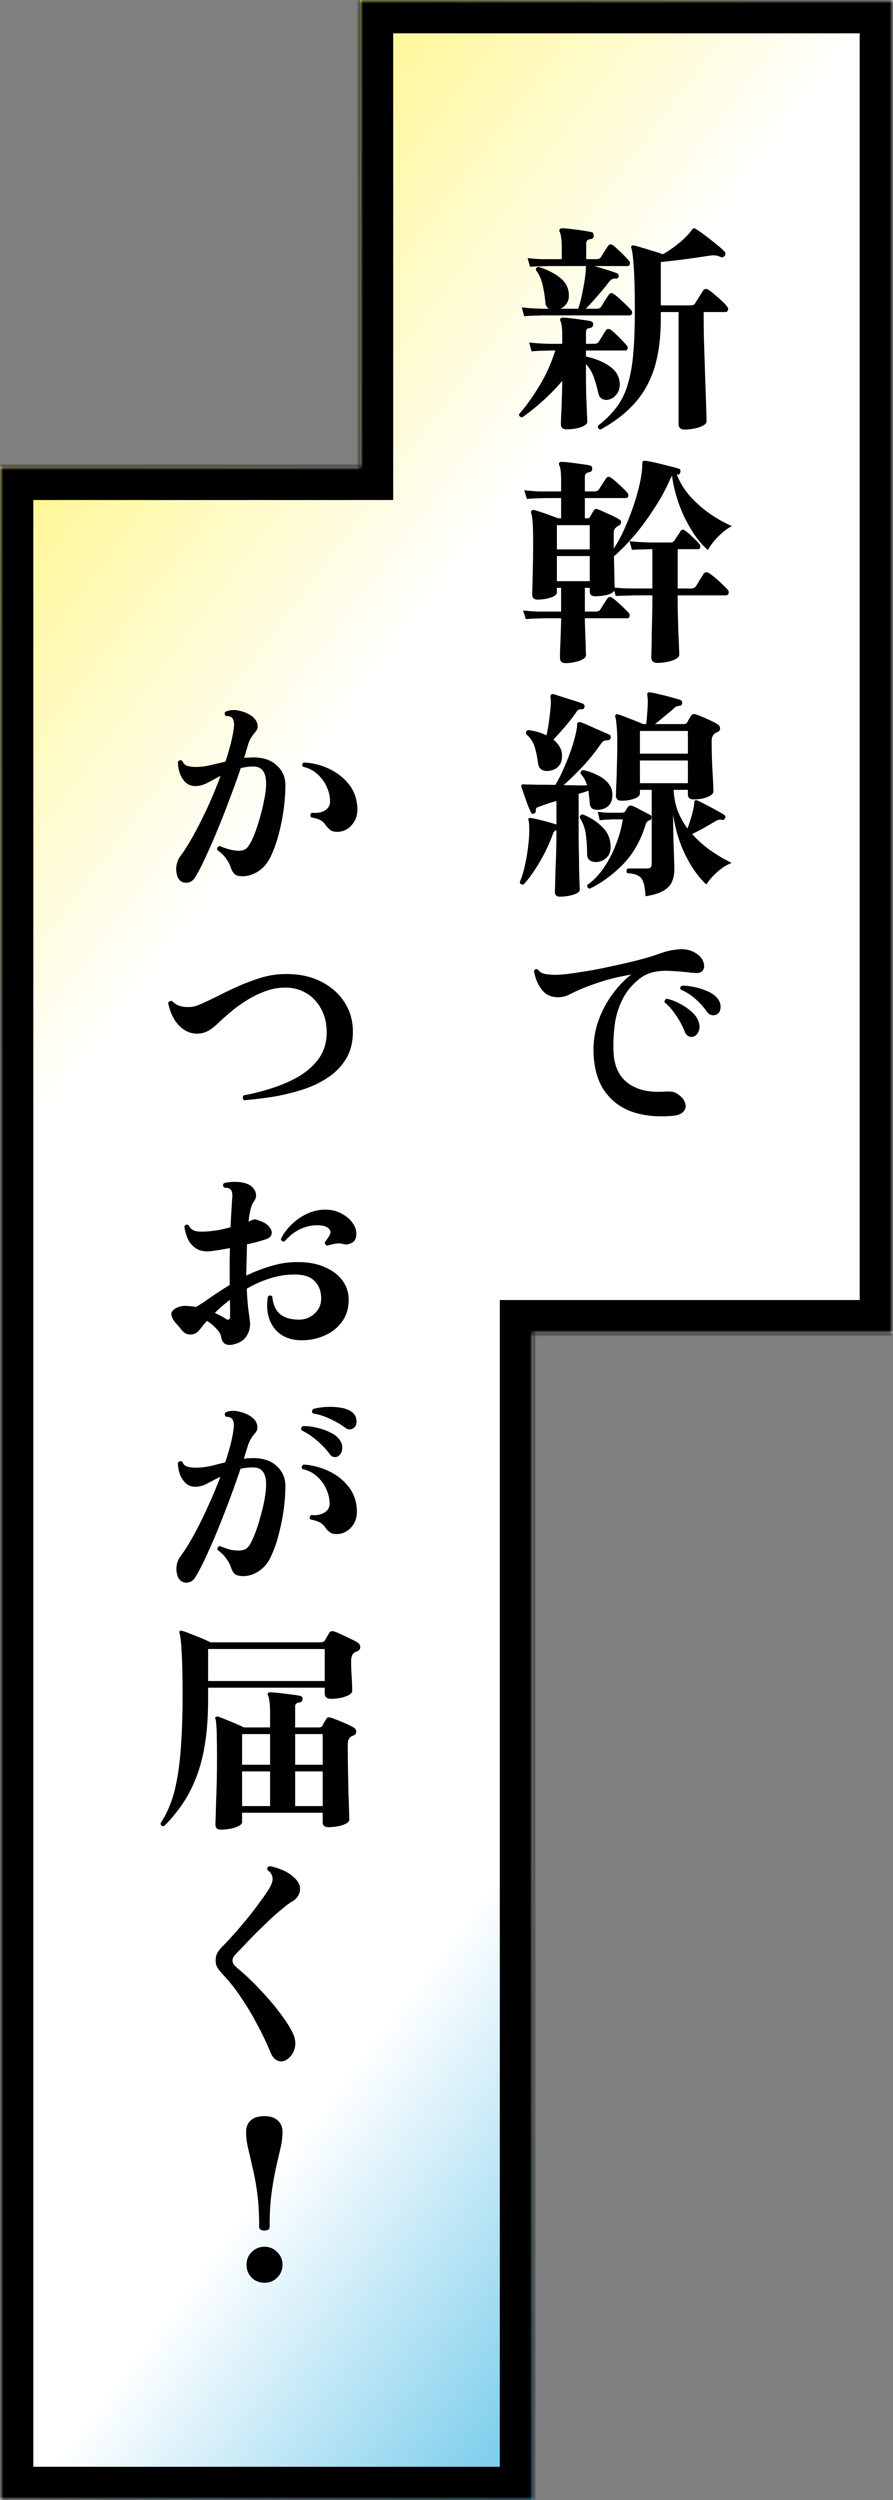 <svg width="134" height="375" viewBox="0 0 134 375" fill="none" xmlns="http://www.w3.org/2000/svg"><rect x="0" y="0" width="134" height="375" fill="#808080" stroke="none"/><mask id="b" fill="#fff"><path d="M134 200H80v175H0V70h54V0h80z"/></mask><path d="M134 200H80v175H0V70h54V0h80z" fill="url(#a)"/><path d="M134 200v5h5v-5zm-54 0v-5h-5v5zm0 175v5h5v-5zm-80 0h-5v5h5zM0 70v-5h-5v5zm54 0v5h5v-5zm0-70v-5h-5v5zm80 0h5v-5h-5zm0 200v-5H80v10h54zm-54 0h-5v175h10V200zm0 175v-5H0v10h80zm-80 0h5V70H-5v305zM0 70v5h54V65H0zm54 0h5V0H49v70zm0-70v5h80V-5H54zm80 0h-5v200h10V0z" fill="#000" mask="url(#b)"/><path d="M90.095 64.432a.54.54 0 0 1-.333-.233.6.6 0 0 1-.034-.333q1.7-1.334 2.8-2.799t1.665-3.399q.6-1.932.834-4.631t.233-6.498q0-4.398-.167-6.53-.133-2.133-.366-2.833-.067-.165.066-.3.1-.1.333-.066.5.132 1.3.366t1.633.5q.833.232 1.4.466 1.065-.6 2.165-1.466a13 13 0 0 0 1.866-1.766l.2-.266q.133-.166.233-.3a.23.23 0 0 1 .2-.1q.066-.033.233.066.566.334 1.4.967.832.633 1.666 1.3.833.666 1.266 1.132.3.3.067.633-.234.367-.634.2a2.5 2.5 0 0 0-.833-.233q-.366-.033-.999.067a303 303 0 0 1-3.432.5q-1.866.233-3.699.433v6.497h4.465q.534 0 .7-.333.2-.333.6-.966l.566-.9q.3-.466.833-.133.434.266.966.766.567.466 1.067.933t.733.8q.266.266.133.566-.1.267-.366.267h-3.266q0 1.632.033 3.732.067 2.066.134 4.231.066 2.133.133 3.999t.1 3.065.033 1.367q0 .366-.533.633-.5.3-1.266.433a6.8 6.8 0 0 1-1.499.166q-.9 0-.9-.833V46.806h-2.666v1q0 4.365-1 7.497-1 3.098-3.032 5.297-1.999 2.2-5.031 3.832m-5.098-.033q-.833 0-.833-.766 0-.166.033-1.2.067-1 .1-2.432.067-1.432.067-2.866a29.4 29.4 0 0 1-3.066 3.132 32 32 0 0 1-2.932 2.333q-.532-.067-.466-.5 1.4-1.566 2.899-3.998 1.531-2.433 2.532-5.532h-.833l-.866.034q-.834 0-1.866.1l-.367-1.333q1.166.133 2.1.166l.966.034h1.899v-1.233a11 11 0 0 0-.067-1.366q-.066-.533-.166-.767-.168-.2-.034-.4.068-.165.3-.166.433 0 1.266.1a39 39 0 0 1 1.7.233q.866.1 1.266.2.433.134.366.566-.033.4-.5.467-.566.033-.566.633v1.733h1.233q.5 0 .7-.334l.5-.8q.333-.566.533-.866.3-.4.766-.1.333.234.8.7.465.434.9.9.465.466.7.766.198.234.1.5-.067.233-.3.233h-5.932v.9q2.1.465 3.499 1.433 1.433.966 1.566 2.532.066 1.033-.467 1.7-.5.632-1.166.8a1.4 1.4 0 0 1-1-.1q-.432-.234-.566-.8-.333-1.5-.733-2.566a5.7 5.7 0 0 0-1.133-1.866v1.466q0 1.566.034 3.132.066 1.532.1 2.666.066 1.133.066 1.4 0 .332-.5.599-.465.266-1.2.4a7.6 7.6 0 0 1-1.432.133m-6.331-16.96-.367-1.333a27 27 0 0 0 2.1.167l.966.033h1.033q-.533-.3-.566-.966a18.6 18.6 0 0 0-.434-2.7q-.3-1.231-.966-2.099-.066-.5.433-.5 2.033.667 3.266 1.7 1.233 1 1.233 2.6 0 .732-.367 1.232a2.2 2.2 0 0 1-.9.733h2.666q.366-1.033.666-2.632a28 28 0 0 0 .467-2.966v-.4a2.4 2.4 0 0 0 .033-.4h-5.698l-.833.034q-.833 0-1.866.066l-.366-1.3q1.166.134 2.099.168h3.032v-1.833q0-.867-.1-1.433-.066-.567-.2-.8-.099-.2-.033-.366.1-.2.367-.2.466 0 1.332.1t1.733.233q.9.134 1.333.233.366.068.366.567-.032.433-.5.5-.632.033-.632.666v2.333h1.532q.466 0 .667-.3.165-.267.5-.8.366-.567.566-.866.3-.434.733-.134.333.234.8.7.5.433.933.9.466.466.7.766.2.233.1.5-.067.267-.334.266h-4.998q.866.234 1.9.567 1.065.333 1.499.5.332.132.266.466-.033.4-.466.333-.567-.033-.967.5a37 37 0 0 1-1.699 2.066 33 33 0 0 1-1.8 1.966h1.667q.466 0 .666-.333.168-.267.533-.867l.6-.9q.3-.432.733-.1.367.234.867.7.533.468 1.032.967.5.466.734.766.2.234.1.5-.067.267-.334.267H81.398l-.866.033q-.832 0-1.866.1m6.198 52.027q-.834 0-.833-.8v-.833q.033-.666.066-1.6l.067-1.865a48 48 0 0 0 .033-1.633h-2.499l-.866.033q-.867 0-1.933.1l-.4-1.3q1.333.135 2.233.167h3.465V88.17h-.633v.666q0 .5-.933.8t-1.966.3q-.8 0-.8-.766 0-.3.034-1.533.033-1.233.067-2.932.033-1.7.033-3.3 0-1.931-.067-2.965-.066-1.065-.233-1.499-.066-.2.1-.367.133-.132.366-.066.434.1 1.067.333.666.2 1.332.467.7.233 1.167.433h.466v-3.032h-2.332l-.866.033q-.867 0-1.933.1l-.4-1.3q1.333.135 2.233.167h3.298v-1.7q0-1.665-.266-2.199-.1-.2-.034-.366.1-.167.334-.167.432 0 1.266.1.866.1 1.732.233.867.1 1.267.2.432.1.366.567-.033.4-.5.466-.6.101-.6.667v2.199h1.467q.466 0 .666-.333l.5-.8q.366-.566.533-.8.3-.433.733-.133.366.234.866.7.501.432.933.866.467.433.7.733.2.234.1.5-.066.267-.3.267h-6.197v3.032h.366a.45.45 0 0 0 .4-.2q.1-.167.267-.467.165-.3.3-.5.2-.332.532-.2.435.135 1.034.434.632.266 1.266.566.633.3 1.033.567.266.132.233.433-.033.267-.3.433a.4.4 0 0 1-.1.067l-.133.066q-.333.234-.467.467-.1.233-.1.633v2.232q.767-1.132 1.466-2.632.7-1.533 1.3-3.199t1-3.299q.4-1.632.5-2.965v-.4q.033-.2.033-.367 0-.199.1-.233.066-.066.266-.066.633.066 1.633.3 1.033.233 2.032.5 1 .233 1.533.433.2.1.133.466-.066.367-.333.367h-.2q.667 1.732 2 3.265 1.365 1.5 3.032 2.666 1.666 1.133 3.232 1.799a7.7 7.7 0 0 0-1.433 1 10.4 10.4 0 0 0-1.299 1.332 8 8 0 0 0-.867 1.266 12.4 12.4 0 0 1-2.032-2.332q-.9-1.365-1.633-2.899a23 23 0 0 1-1.133-3.099q-.434-1.532-.566-2.765-.167.166-.267.4a29 29 0 0 1-2.366 4.365 38 38 0 0 1-2.999 4.098q-1.6 1.867-3.098 3.166.033 1.666.066 2.965.034 1.266.034 1.733.366.033 1.232.1.9.033 1.733.033h2.699v-5.898h-.266l-.867.034q-.866 0-1.933.066l-.366-1.3q1.299.135 2.233.167l.933.034h2.965q.433 0 .633-.334.167-.265.467-.7.3-.465.433-.666.266-.433.633-.1.333.201.766.6.434.4.833.8.434.4.633.7.167.232.067.466-.066.233-.267.233h-3.098v5.898h1.999q.533 0 .733-.333.2-.3.566-.933l.567-.9q.333-.465.833-.133.433.267.966.733.567.466 1.066.966.5.467.767.767.233.266.133.566t-.367.3h-7.263v.7q0 1 .033 2.332l.067 2.566q.066 1.266.1 2.166.033.933.033 1.133 0 .366-.5.633-.5.3-1.266.433a6.8 6.8 0 0 1-1.5.166q-.933 0-.933-.833 0-.165.034-1.133.033-.932.033-2.299l.067-2.765q.033-1.4.033-2.4v-.7h-2.699l-.866.034q-.867 0-1.933.067l-.233-.8q-.234.4-1.1.633-.866.2-1.766.2-.8 0-.8-.733v-.533h-.732v3.565h1.666q.466 0 .666-.333l.5-.8q.366-.566.533-.8.3-.432.733-.133.366.234.866.7.5.434.933.867.467.432.7.733.2.233.1.5-.066.266-.3.266h-6.397q0 .666.033 1.533L87.862 96q.034.834.034 1.466.033.634.033.834 0 .333-.5.6-.466.265-1.166.4a6 6 0 0 1-1.4.166m-1.3-12.296h4.932v-3.765h-4.932zm0-4.764h4.932v-3.632h-4.932zm13.295 52.026q-.066-1.399-.333-2.132-.234-.7-.8-.966-.532-.3-1.6-.367a.45.45 0 0 1-.1-.366q.035-.234.2-.334h2.766q.466 0 .633-.133.167-.167.167-.6v-11.062h-1.766v.5q0 .533-.866.833-.834.3-1.9.3-.833 0-.833-.767 0-.2.034-1.299a72 72 0 0 0 .1-2.899q.066-1.8.066-4.032 0-1.266-.1-2.233-.066-.966-.2-1.332-.066-.2.067-.334.133-.133.333-.066.367.1 1.033.366.7.267 1.466.567t1.267.533h.466q.1-.666.167-1.733.099-1.066.066-1.966a2 2 0 0 0-.033-.366 2 2 0 0 0-.033-.367q0-.233.1-.266.066-.067.3-.067.533.066 1.432.3.933.2 1.833.466.9.234 1.333.4.3.134.233.5-.066.367-.433.367-.434 0-.8.366-.466.434-1.333 1.133-.833.7-1.5 1.233h4.299q.4 0 .533-.267.1-.166.267-.499.2-.334.333-.5.166-.333.667-.2.432.133 1.033.4.633.266 1.266.566t.999.533.367.633-.467.567a1.5 1.5 0 0 0-.3.166q-.5.334-.499 1.167a85 85 0 0 0 .133 4.631q.066 1.1.1 1.899.033.8.033 1 0 .333-.466.633-.434.267-1.133.433a7.5 7.5 0 0 1-1.4.134q-.833 0-.833-.767v-.666h-2.132q.066 1.7.6 3.132a12 12 0 0 0 1.466 2.666q.266-.667.533-1.6.3-.933.433-1.766.033-.166.033-.3a1.5 1.5 0 0 0 .034-.3q0-.2.1-.233.099-.099.366 0 .467.2 1.266.633.8.4 1.566.833.8.433 1.2.7.267.2.1.5-.133.333-.467.233-.432-.1-.899.167-.734.432-1.766 1.033a39 39 0 0 1-1.8.933 17.4 17.4 0 0 0 2.666 2.399 26 26 0 0 0 3.266 1.932q-1.134.434-2.2 1.4-1.032.933-1.599 1.832-1.7-1.566-3.066-4.265t-1.932-6.231q.033 2.2.067 3.999.066 1.766.099 2.899.034 1.1.034 1.333 0 1.065-.367 1.866-.333.8-1.266 1.332-.933.567-2.699.833m-12.828.067q-.767 0-.767-.7 0-.133.034-1.133.033-1 .066-2.399a119 119 0 0 0 .133-5.064v-.667q-.3.033-.5.467a25 25 0 0 1-1.299 2.999 28 28 0 0 1-1.6 2.698q-.798 1.2-1.532 1.966-.5.1-.566-.366.465-1.066.8-2.632.332-1.567.5-3.133.166-1.566.1-2.665 0-.5-.1-.8-.068-.267.1-.366.1-.068.266 0 .7.099 1.832.399 1.167.3 2 .567v-3.532a42 42 0 0 0-1.5.466q-.666.234-1.1.4-.333.1-.433.233-.066.134-.066.4 0 .3-.267.4-.333.134-.433-.133-.2-.4-.5-1.133a120 120 0 0 1-.966-2.766q-.033-.3.133-.333.067-.033.3-.033.166.033.4.033h.5q.733.033 1.732.033 1 0 2.033.034.666-1.1 1.3-2.566.665-1.5 1.166-2.999t.7-2.632q.033-.2.066-.367.033-.2.033-.366-.033-.3.134-.433.133-.1.433-.034.133.034.766.3.633.267 1.4.633.8.333 1.4.6.632.267.732.333.266.234.167.533-.135.3-.467.3-.3 0-.5.067-.2.066-.466.433a29 29 0 0 1-2.699 3.366 44 44 0 0 1-2.932 2.865q1.066 0 1.999.033h1.533q-.3-1.032-.967-1.732-.066-.5.4-.567a9 9 0 0 1 2.133.767q1 .466 1.6 1.199.632.733.632 1.733 0 1.033-.5 1.566-.466.533-1.332.666a2 2 0 0 1-1.033-.066q-.467-.2-.533-.9a13 13 0 0 0-.1-.966 11 11 0 0 0-.1-.9q-.3.1-.667.233-.366.1-.8.234v6.131q0 1.1.034 2.465.033 1.333.033 2.599.034 1.233.067 2.1.033.899.033 1.099 0 .3-.466.533-.467.234-1.166.367a7 7 0 0 1-1.333.133m-1.5-18.893q-.666.134-1.2-.133-.498-.267-.6-1a13.6 13.6 0 0 0-.466-2.332q-.333-1.167-1.3-2.033-.132-.533.334-.599 1.533.2 2.7.799.266-1.132.432-2.532.2-1.433.234-2.499 0-.234-.034-.4 0-.2-.033-.367 0-.233.133-.333a.46.46 0 0 1 .333-.066q.167.033.8.266.666.2 1.466.467.833.233 1.466.466.633.2.733.267.267.233.167.5-.067.333-.367.299-.333 0-.533.1-.166.067-.333.367a24 24 0 0 1-1.633 2.099 45 45 0 0 1-1.799 1.999q.6.467.933 1.067.367.566.367 1.299.033 1-.467 1.566-.466.567-1.333.733m5.965 17.694q-.466-.133-.367-.567 1.334-.933 2.432-2.499a16.8 16.8 0 0 0 1.833-3.499 18 18 0 0 0 1.066-3.832h-1.632l-.5.034q-.466 0-1.333.1l-.3-1.266q.9.1 1.5.133h2.133q.365 0 .532-.267.1-.166.167-.3a3 3 0 0 0 .2-.299q.2-.3.633-.167.466.167 1.3.633a34 34 0 0 1 1.399.733q.233.1.2.433-.033.3-.333.4-.034.033-.1.033a.3.3 0 0 0-.1.034 1.2 1.2 0 0 0-.334.5q-1.065 3.565-3.365 5.964-2.3 2.365-5.031 3.699m7.53-15.828h7.197v-3.399h-7.197zm0-4.431h7.197v-3.399h-7.197zm-6.464 16.26q-.666.033-1.066-.267-.4-.298-.4-.933 0-1.433-.167-2.798-.133-1.367-.933-2.666 0-.234.133-.367a.45.45 0 0 1 .367-.1q1.832.767 2.966 1.966 1.166 1.167 1.166 2.933 0 1.032-.633 1.599a2.3 2.3 0 0 1-1.433.633m11.396 38.066q-3.366.3-5.998-.567-2.632-.9-4.199-3.099t-1.699-5.764q-.066-2.499.7-4.732a15.4 15.4 0 0 1 2.132-4.065q1.333-1.833 2.833-2.965-2.865.5-4.799 1.166a34 34 0 0 0-3.398 1.299 69 69 0 0 0-1.233.6 4 4 0 0 1-.966.3q-1.833.233-2.866-.9-.999-1.132-1.333-2.965.166-.467.6-.233.366.532 1.133.666a9.7 9.7 0 0 0 1.866.1q.866-.033 2.266-.233t3.132-.5q1.732-.334 3.532-.733a91 91 0 0 0 3.498-.833 41 41 0 0 0 3-.933 10 10 0 0 1 2.532-.567q1.4-.166 2.499.434.966.532 1.299 1.299t.033 1.333q-.299.533-1.232.466a4 4 0 0 0-.5-.033l-.533-.067a46 46 0 0 0-2.533-.2 9.4 9.4 0 0 0-2.499.134q-1.2.232-2.166.966-1.698 1.299-2.599 3.066-.9 1.732-1.2 3.765a26 26 0 0 0-.2 4.198q.134 3.132 2.133 4.665 2.033 1.533 5.432 1.3.466-.034.966 0 .532 0 .933.266 1.034.633 1.266 1.4.267.732-.2 1.299t-1.632.667m3.132-11.896a1.02 1.02 0 0 1-.767-.033q-.366-.2-.566-.667a11.4 11.4 0 0 0-1.266-2.399 8.8 8.8 0 0 0-1.766-2.032.42.42 0 0 1 .066-.334.4.4 0 0 1 .267-.199 6.9 6.9 0 0 1 1.932.733 7.7 7.7 0 0 1 1.766 1.199q.767.666 1.033 1.4.334.866.067 1.499-.233.633-.766.833m3.532-3.365a1.02 1.02 0 0 1-.767.166q-.433-.066-.766-.5a10.2 10.2 0 0 0-1.733-1.932 8 8 0 0 0-2.199-1.4q-.233-.4.2-.599.9 0 1.933.233t1.932.633q.9.4 1.366.966.6.667.533 1.433-.033.733-.499 1" fill="#000"/><path d="M26.665 131.567q-.3-.766-.2-1.633.134-.866.567-1.466 1.032-1.4 2.099-3.365a64 64 0 0 0 2.133-4.265 61 61 0 0 0 1.832-4.465q-1.065.566-2 1.066-.899.466-1.798.466-.867 0-1.466-.566a3.7 3.7 0 0 1-.867-1.4 5.4 5.4 0 0 1-.266-1.666q.266-.4.666-.133.2.534.733.733.567.167 1.266.167a9.3 9.3 0 0 0 2.2-.267l2.265-.533q.966-2.932 1.233-4.865.1-.666.033-1.033-.066-.399-.233-.633a.7.7 0 0 0-.4-.233 1.1 1.1 0 0 0-.533-.067q-.4-.333-.067-.666.933-.4 2.066-.133 1.167.266 1.9.833.666.533.8 1.199.132.667-.3 1.133a7 7 0 0 0-.634.866q-.266.433-.433.933-.133.467-.3 1-.133.533-.333 1.1.333-.034.667-.034.366-.033.7-.033 2.265 0 3.531 1.2 1.3 1.166 1.3 2.965a27 27 0 0 1-.267 3.665 31 31 0 0 1-.766 3.799 18.6 18.6 0 0 1-1.233 3.365q-.733 1.467-2.033 2.233-1.299.732-2.599.566-.5-.066-.8-.366a2.7 2.7 0 0 1-.466-.8 4.6 4.6 0 0 0-.7-1.399q-.432-.667-1.366-1.333-.1-.466.367-.6.565.233 1.3.466.765.2 1.399.234.466.033.966-.134.5-.2.867-.899.4-.667.8-1.733.399-1.066.732-2.299.367-1.266.6-2.499.267-1.233.3-2.233.1-2.832-1.9-2.832-.532 0-.999.067-.434.066-.9.166a104 104 0 0 1-1.532 4.265 126 126 0 0 1-1.766 4.532q-.9 2.233-1.8 4.165-.866 1.933-1.666 3.299-.566.966-1.466.933-.865 0-1.233-.833m24.058-6.798q-.666.034-1.1-.233a4.1 4.1 0 0 1-.8-.833 2.3 2.3 0 0 0-.766-.7q-.433-.233-1.366-.399-.266-.433.1-.7 1.1.133 1.9-.3.799-.466.832-1.3.033-1.032-.433-2.132a5.6 5.6 0 0 0-1.4-1.999q-.9-.867-2.232-1.167-.267-.432.167-.633a9.9 9.9 0 0 1 3.732.933q1.8.834 2.965 2.299 1.2 1.466 1.3 3.566.066 1.533-.8 2.532-.833 1-2.1 1.066m-14.095 40.265a.67.67 0 0 1-.2-.366q0-.234.134-.367a34 34 0 0 0 4.498-1.166q2.232-.733 4.032-1.833 1.8-1.133 2.865-2.699 1.066-1.599 1.066-3.732 0-2.066-.866-3.598-.833-1.533-2.299-2.366t-3.265-.766q-1.5.033-2.933.599-1.433.534-2.732 1.366-1.267.8-2.332 1.7-1.033.866-1.833 1.633-.867.833-1.566 1.199a3.35 3.35 0 0 1-1.5.4 3.47 3.47 0 0 1-2.099-.6 4.9 4.9 0 0 1-1.532-1.699 7.5 7.5 0 0 1-.833-2.299.4.4 0 0 1 .266-.267.53.53 0 0 1 .367 0q.466.533 1.166.733.732.2 1.666.133.666-.066 1.732-.566a75 75 0 0 0 2.5-1.2 56 56 0 0 1 3.032-1.432 29 29 0 0 1 3.265-1.2q1.666-.5 3.266-.533 3.165-.1 5.497 1.033 2.367 1.133 3.666 3.132 1.3 1.966 1.3 4.465 0 2.433-1.067 4.132-1.033 1.7-2.799 2.832-1.733 1.133-3.899 1.799a32 32 0 0 1-4.364 1.033 67 67 0 0 1-4.199.5m-1.633 36.633q-.733.167-1.232-.1-.467-.3-.6-1.133-.067-.467-.667-1.1a6 6 0 0 0-1.432-1.199 8 8 0 0 0-.6.666 7 7 0 0 1-.467.6q-.532.733-1.366.766-.8.034-1.366-.666a16 16 0 0 0-.933-1.1 2.8 2.8 0 0 1-.6-1.099q-.132-.567.533-1 .667-.433 1.633-.433.4.033.767.067.399.033.766.1a32 32 0 0 0 2.166-1.433q1.299-.9 2.865-1.866v-3.732q.034-.9.034-1.799l-1.467.266q-.733.1-1.399.2-1.266.133-2.133-.366a3.23 3.23 0 0 1-1.266-1.4 6.3 6.3 0 0 1-.566-1.932q.232-.467.633-.2.366.732 1.133.899.8.134 2.1 0 .632-.066 1.432-.2a25 25 0 0 0 1.633-.4q.066-1.465.133-2.532l.1-1.633q.133-1.065-.2-1.466a.9.9 0 0 0-.433-.233 2.2 2.2 0 0 0-.533-.067.67.67 0 0 1-.2-.333q0-.2.133-.333.566-.167 1.3-.2.765-.033 1.499.1 1.365.267 1.832 1.166.468.867-.166 1.733-.267.333-.467 1.133a21 21 0 0 0-.3 1.832 4 4 0 0 0 .3-.133 2 2 0 0 1 .234-.1q.3-.133.5-.1.232.033.6.2l.3.1q.899.368 1.265.933.4.534.234 1.033-.135.5-.9.733-.633.2-1.333.4a48 48 0 0 1-1.433.333 246 246 0 0 1-.1 3.899v.799a23 23 0 0 1 3.699-1.432q1.932-.6 4.032-.6 2.366 0 4.065.766 1.7.733 2.632 1.999t.933 2.899q0 1.867-.966 3.232-.965 1.367-2.6 2.1-1.598.733-3.531.733-1.7 0-2.966-.8-1.232-.8-1.799-2.266-.567-1.5-.267-3.465.334-.367.667-.033.166 1.799 1.166 2.632t2.866.833q1.299 0 2.265-.866 1-.867 1.033-2.2.035-1.666-.933-2.665-.932-1.033-3.032-1.033-1.932 0-3.765.6-1.8.566-3.432 1.532.1 2.132.3 3.566.2 1.4.2 1.732 0 1.033-.6 1.9-.6.866-1.933 1.166m14.162-14.828q-.234-.033-.333-.2a.46.46 0 0 1-.067-.333q.332-.433.566-.8.234-.4.3-.699-.233-.9-1.533-1a5.67 5.67 0 0 0-2.832.466q-1.366.567-2.565 1.933a.52.52 0 0 1-.367-.067.41.41 0 0 1-.167-.333 7.9 7.9 0 0 1 1.733-2.266 8.3 8.3 0 0 1 2.366-1.566 6.45 6.45 0 0 1 2.699-.533q1.332.033 2.365.633 1.067.566 1.633 1.433.6.833.5 1.766-.033.833-.7 1.166-.633.333-1.233.167a2.3 2.3 0 0 0-1.1-.067q-.566.067-1.265.3m-15.361 10.929q.733.5.733-.366v-.933q0-.667-.033-1.5a22 22 0 0 0-2.266 1.966q.433.167.833.4.399.2.733.433m-7.097 38.766q-.3-.767-.2-1.633.132-.867.566-1.433 1.033-1.4 2.1-3.365 1.066-1.966 2.065-4.199a60 60 0 0 0 1.833-4.398q-1.066.533-2 1.033-.9.466-1.765.466-.867 0-1.466-.566a3.7 3.7 0 0 1-.867-1.4 5.3 5.3 0 0 1-.266-1.632.5.5 0 0 1 .333-.234.36.36 0 0 1 .333.1q.2.534.733.7a4.1 4.1 0 0 0 1.233.167q1.1 0 2.2-.233a85 85 0 0 0 2.265-.567q.966-2.865 1.233-4.831.2-1.233-.2-1.666a.64.64 0 0 0-.4-.267 1.8 1.8 0 0 0-.5-.067.53.53 0 0 1-.2-.333q0-.2.133-.333.933-.4 2.066-.1 1.134.267 1.866.833.7.532.8 1.233.133.666-.3 1.133a7 7 0 0 0-.633.866q-.267.433-.433.933l-.3.966q-.166.534-.333 1.1.666-.1 1.4-.1 2.265 0 3.531 1.2 1.3 1.166 1.3 2.998 0 1.667-.267 3.599a31 31 0 0 1-.766 3.765 17.3 17.3 0 0 1-1.2 3.332q-.7 1.467-2.032 2.233-1.3.732-2.6.533-.498-.067-.799-.333-.267-.3-.466-.833a4.7 4.7 0 0 0-.7-1.366q-.433-.667-1.366-1.367a.52.52 0 0 1 .066-.366.41.41 0 0 1 .3-.2q.567.233 1.3.466.765.2 1.4.2.465.034.965-.133.501-.167.9-.866.367-.667.767-1.7.399-1.066.732-2.299.367-1.266.6-2.465.234-1.233.267-2.2.1-2.799-1.933-2.799-1 0-1.899.2a176 176 0 0 1-1.5 4.232 185 185 0 0 1-1.732 4.465q-.9 2.233-1.8 4.165-.866 1.933-1.665 3.266-.368.666-.933.866-.567.2-1.067-.033-.465-.2-.7-.733m23.924-6.431q-.633.033-1.066-.234a3.2 3.2 0 0 1-.8-.833 2.2 2.2 0 0 0-.8-.699q-.433-.234-1.366-.434a.45.45 0 0 1-.1-.366.53.53 0 0 1 .233-.3q1.067.133 1.866-.3.833-.466.867-1.299.033-1.034-.434-2.133a5.6 5.6 0 0 0-1.399-1.999q-.9-.867-2.266-1.166-.2-.433.2-.667 1.966.133 3.732.967 1.8.832 2.965 2.299 1.2 1.466 1.3 3.565.066 1.533-.8 2.532t-2.132 1.067m.2-11.729a.96.96 0 0 1-.733.166q-.367-.066-.633-.466a12.2 12.2 0 0 0-1.9-1.999 10 10 0 0 0-2.299-1.533.42.42 0 0 1-.033-.367.4.4 0 0 1 .233-.266 7.3 7.3 0 0 1 2.033.233q1.1.234 2.032.7.934.433 1.366 1.033.566.732.467 1.433-.067.699-.533 1.066m.966-4.232a12.2 12.2 0 0 0-2.3-1.333 8.8 8.8 0 0 0-2.531-.799.54.54 0 0 1-.134-.334.6.6 0 0 1 .167-.333 9 9 0 0 1 1.866-.3q1.066-.066 2.032.067 1 .133 1.633.5.8.432.933 1.199.166.767-.2 1.2-.266.333-.7.4-.4.033-.766-.267m-18.66 60.29q-.8 0-.8-.766 0-.2.034-1.166.033-.966.067-2.399.067-1.433.1-3.099.033-1.7.033-3.365 0-1.933-.033-3.066 0-1.133-.067-1.766-.033-.633-.133-1-.134-.2.066-.266.1-.1.3-.067.4.133 1.133.433.766.3 1.533.633.8.334 1.233.567h3.932v-2.266q0-1.066-.1-1.666-.067-.6-.2-.833-.1-.2-.034-.366.1-.134.334-.134.433 0 1.332.1.933.1 1.866.233.934.1 1.333.2.4.1.334.534-.034.4-.467.466-.633.033-.633.6v3.132h3.565q.367 0 .533-.267.068-.166.267-.499l.3-.5q.233-.367.666-.2.434.133 1.1.4.666.266 1.333.566t1.033.533a.67.67 0 0 1 .366.633q0 .4-.466.567a1.2 1.2 0 0 0-.334.166q-.466.3-.466 1.167 0 1.798.033 3.732.034 1.899.067 3.565a293 293 0 0 1 .133 3.965q0 .333-.5.6t-1.232.4a8 8 0 0 1-1.433.133q-.833 0-.833-.766v-1.4H36.328v1.4q0 .333-.533.599-.5.267-1.233.4a8 8 0 0 1-1.432.133m-8.496-.533q-.534.067-.533-.433.9-1.366 1.532-3.065.634-1.7 1-3.932.4-2.267.566-5.265.2-3.032.2-7.031 0-3.898-.133-6.164-.1-2.265-.333-3.065a.45.45 0 0 1 .033-.3q.1-.1.3-.034.467.1 1.266.434.8.3 1.666.666.867.366 1.4.633h16.56q.4 0 .6-.3.1-.167.3-.533t.333-.566q.233-.4.733-.234.467.134 1.133.467.666.3 1.333.633.666.3 1.066.566a.76.76 0 0 1 .4.7q0 .433-.5.633a.8.8 0 0 0-.367.167q-.5.333-.5 1.299 0 .567.034 1.566a63 63 0 0 1 .133 2.833q0 .366-.5.666a5 5 0 0 1-1.232.433 8.4 8.4 0 0 1-1.5.134q-.9 0-.9-.833v-.833H31.23v1.599q0 3.866-.466 6.797-.467 2.933-1.366 5.165-.867 2.232-2.1 3.998a23 23 0 0 1-2.665 3.199m6.597-21.758h17.494v-4.798H31.23zm5.098 18.759h4.199v-5.198h-4.199zm7.964 0h4.132v-5.198h-4.132zm-7.964-6.197h4.199v-4.598h-4.199zm7.964 0h4.132v-4.598h-4.132zm-1.366 44.296q-.667.367-1.3.067-.633-.267-1.033-1.2a41 41 0 0 0-2.032-4.265 39 39 0 0 0-2.466-4.098 25.7 25.7 0 0 0-2.732-3.432 10 10 0 0 1-.733-.933q-.267-.433-.267-1.033 0-.767.267-1.2.266-.466.8-.999a43 43 0 0 0 1.799-1.933 74 74 0 0 0 1.999-2.366 49 49 0 0 0 1.832-2.399 25 25 0 0 0 1.367-1.999q.566-.966.466-1.599t-.766-1.133q-.1-.5.366-.567.767.134 1.766.533a5.9 5.9 0 0 1 1.866 1.167q.767.7.867 1.399.133.7-.267 1.366a2.5 2.5 0 0 1-.933.867q-.566.333-1.3.966a31 31 0 0 0-1.965 1.699l-2 1.933a63 63 0 0 0-1.766 1.833q-.8.832-1.3 1.332a7 7 0 0 0-.399.5.95.95 0 0 0-.166.567q0 .333.2.599.2.234.6.6.932.767 2.065 1.866 1.132 1.1 2.266 2.399 1.166 1.267 2.099 2.566a19 19 0 0 1 1.566 2.366q.867 1.565.533 2.732-.3 1.2-1.3 1.799m-3.266 25.57q-.333 0-.566-.133a.45.45 0 0 1-.2-.4q0-2.965-.3-5.131-.3-2.199-.7-3.799a257 257 0 0 0-.666-2.898q-.3-1.3-.3-2.433 0-1.066.666-1.699.7-.667 2.066-.667 1.367 0 2.033.667.7.633.7 1.699 0 1.132-.3 2.433-.3 1.266-.667 2.898a44 44 0 0 0-.666 3.799q-.3 2.166-.3 5.131 0 .534-.8.533m.034 7.831q-1.134 0-1.933-.767-.765-.8-.766-1.932 0-1.132.766-1.899a2.63 2.63 0 0 1 1.933-.8q1.133 0 1.899.8.8.767.8 1.899t-.8 1.932q-.766.767-1.9.767" fill="#000"/><defs><linearGradient id="a" x1="-41.551" y1="116.705" x2="157.407" y2="266.291" gradientUnits="userSpaceOnUse"><stop stop-color="#FFF682"/><stop offset="0.28" stop-color="#fff"/><stop offset="0.77" stop-color="#fff"/><stop offset="1" stop-color="#73CAEA"/></linearGradient></defs></svg>